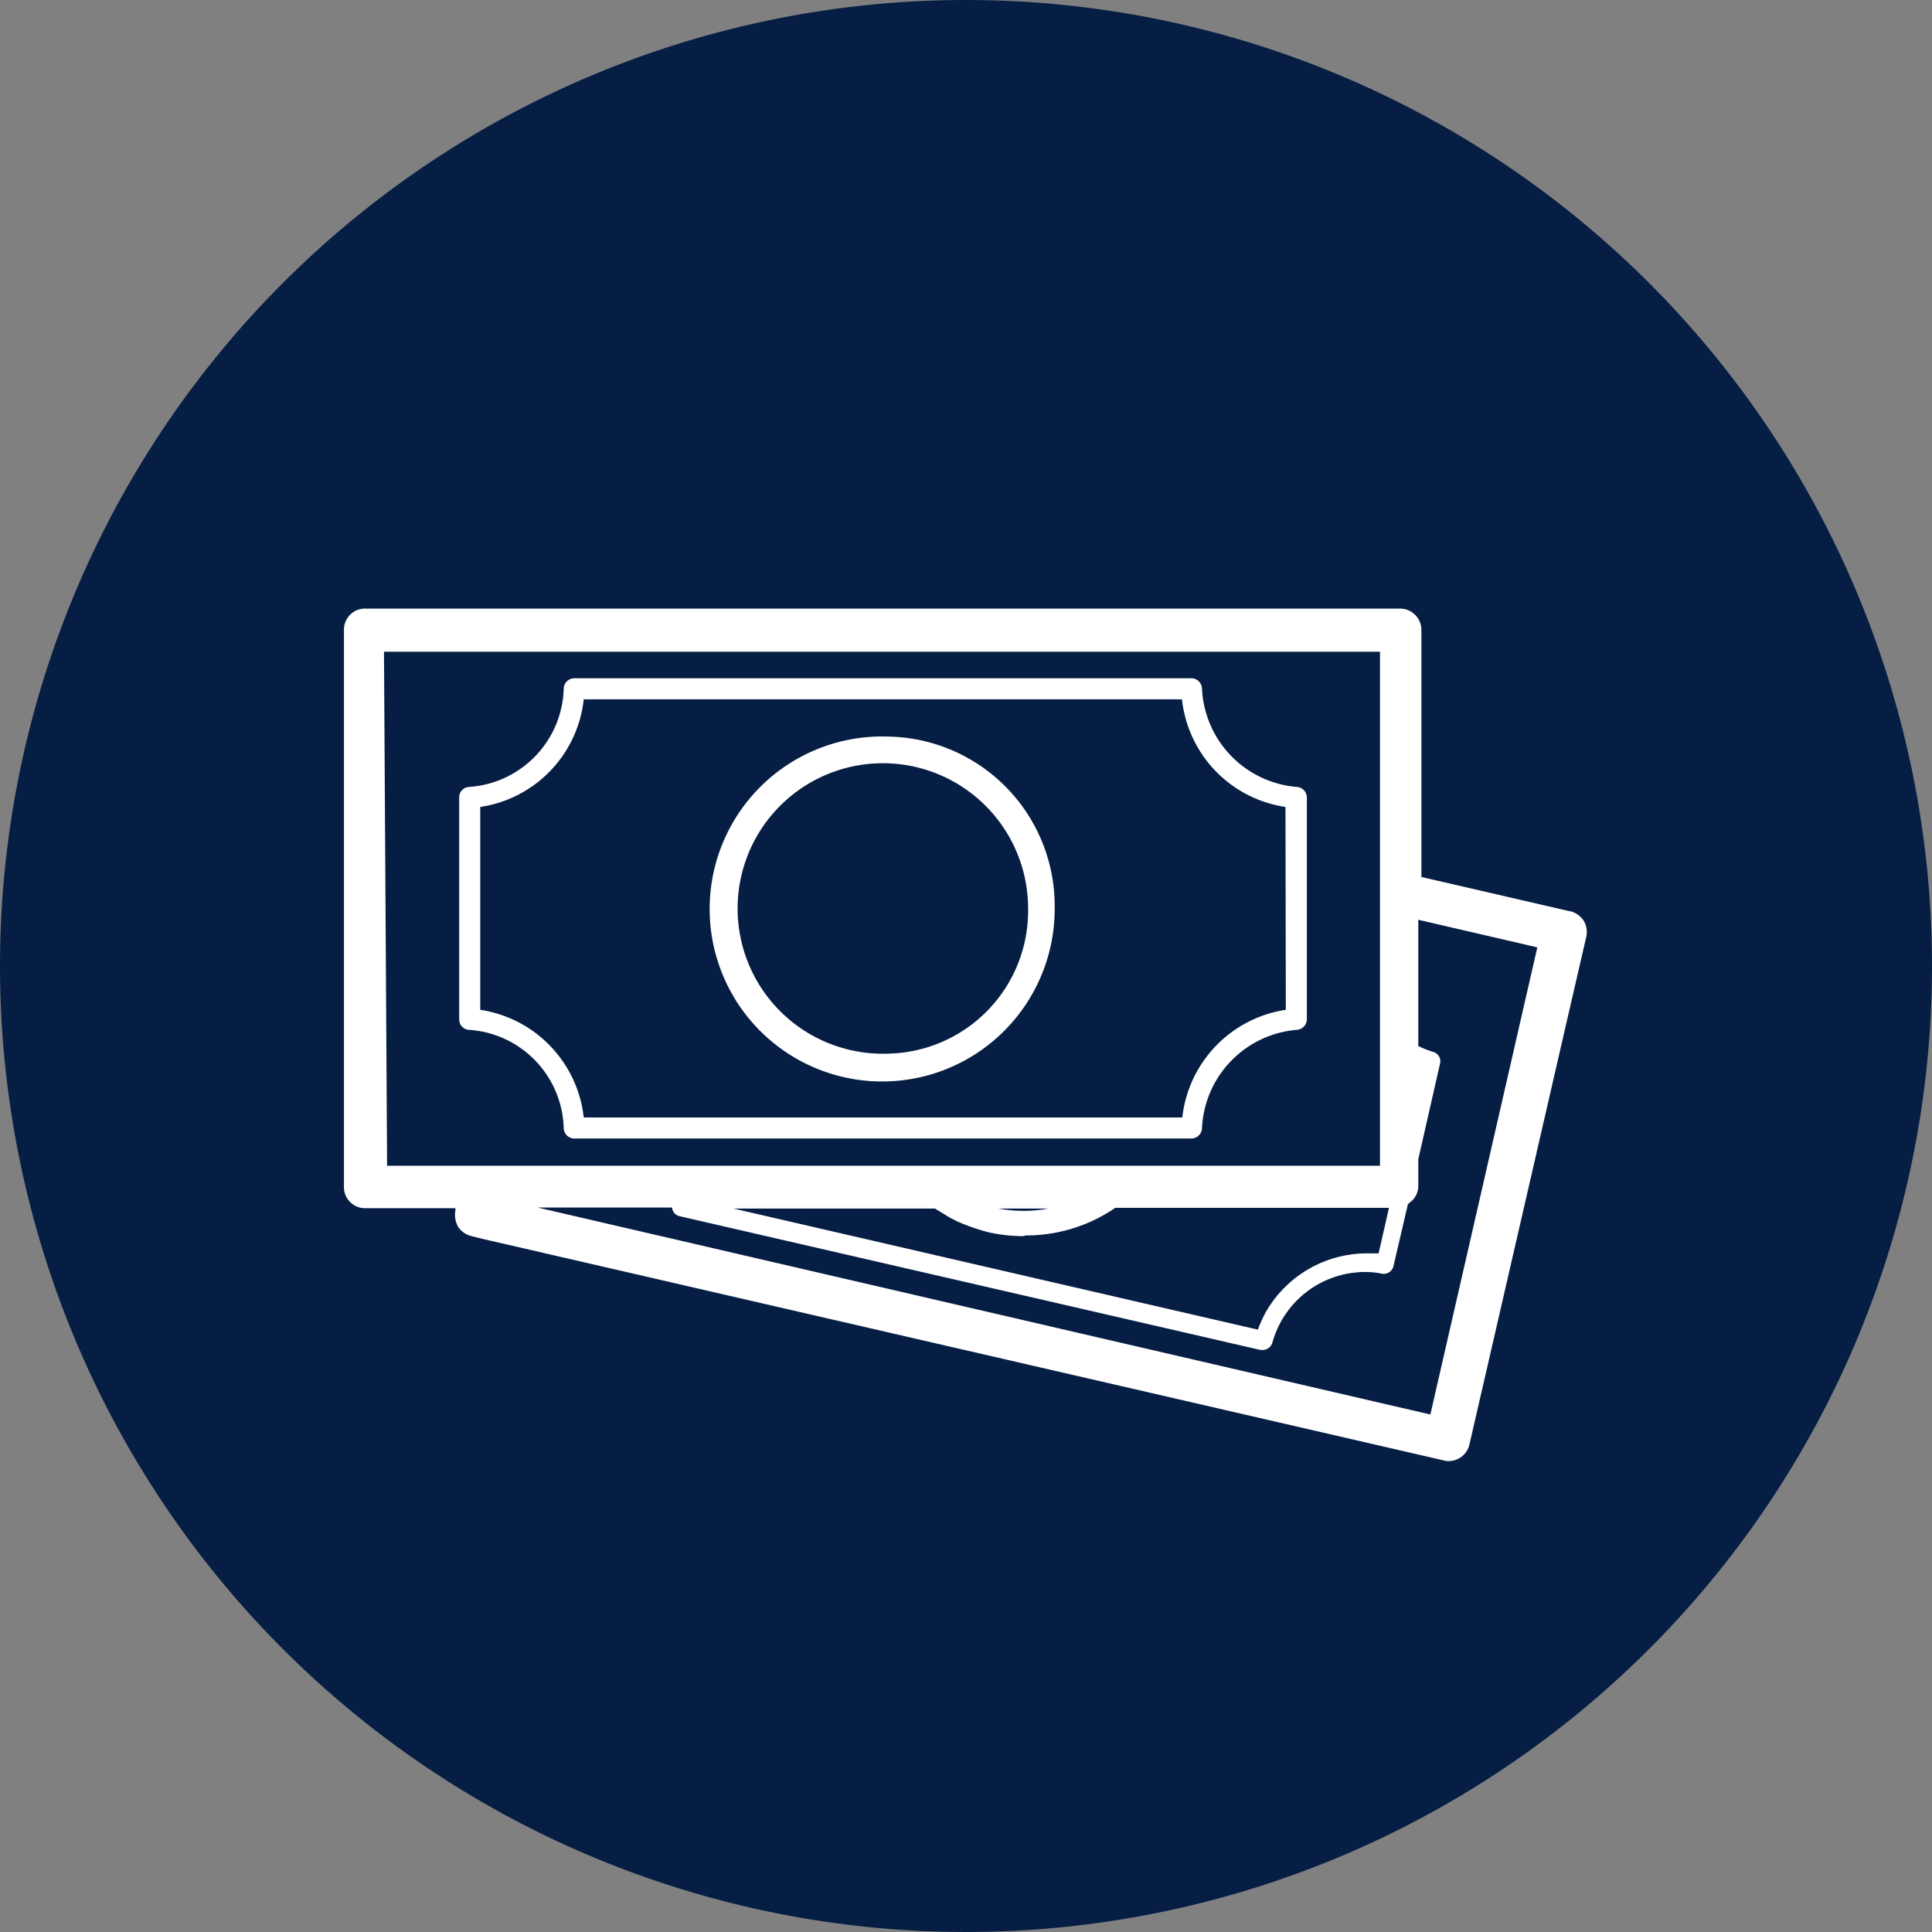 <?xml version="1.0" encoding="UTF-8"?> <svg xmlns="http://www.w3.org/2000/svg" id="Capa_1" data-name="Capa 1" viewBox="0 0 56 56"><rect x="0" y="0" width="56" height="56" fill="#808080" stroke="none"/><defs><style>.cls-1{fill:#061e44;}.cls-2{fill:#fff;}</style></defs><title>COSTOFIJO</title><path class="cls-1" d="M711,384.5a28,28,0,1,1-28-28,28,28,0,0,1,28,28" transform="translate(-655 -356.5)"></path><path class="cls-2" d="M700.53,382.92l-4.33-1v-7.16a.62.62,0,0,0-.62-.62h-30a.61.61,0,0,0-.61.62V390.9a.61.61,0,0,0,.61.62h2.62l0,.07a.7.7,0,0,0,.08.47.64.64,0,0,0,.39.27l.32.08,27.94,6.44H697a.62.62,0,0,0,.59-.47l2.79-12.13.6-2.6a.65.65,0,0,0-.08-.47.68.68,0,0,0-.39-.27m-4.33,4.56h0v0Zm-11.45,4.84a4.57,4.57,0,0,0,2.46-.71l.14-.09h7.93l-.3,1.32-.28,0a3.38,3.38,0,0,0-3,1.72,4.31,4.31,0,0,0-.22.49l-15.2-3.51h5.84l.36.22c.09.06.19.1.28.15a5.89,5.89,0,0,0,.92.32,4.68,4.68,0,0,0,1,.11m-.72-.8h1.45a3.93,3.93,0,0,1-1.45,0m-17.81-16.14H695v14.9H666.22Zm30.33,22.11-25.88-6h3.9a.28.28,0,0,0,.21.25l16.85,3.88h.06a.3.3,0,0,0,.28-.21,2.79,2.79,0,0,1,2.65-2.05,2.32,2.32,0,0,1,.53.05.29.29,0,0,0,.33-.22l.42-1.8.12-.1a.6.6,0,0,0,.18-.43v-.77l.63-2.77a.28.28,0,0,0-.2-.34,2.75,2.75,0,0,1-.43-.17v-3.66l3.45.8Z" transform="translate(-655 -356.5)"></path><path class="cls-2" d="M692.59,379.31a3,3,0,0,1-2.75-2.86.31.31,0,0,0-.3-.29h-17.9a.31.31,0,0,0-.3.29,2.94,2.94,0,0,1-2.75,2.86.3.3,0,0,0-.28.3v6.44a.3.3,0,0,0,.28.3,2.94,2.94,0,0,1,2.75,2.86.31.31,0,0,0,.3.29h17.9a.31.31,0,0,0,.3-.29,3,3,0,0,1,2.75-2.86.31.31,0,0,0,.29-.3v-6.44a.31.31,0,0,0-.29-.3m-.32,6.46a3.55,3.55,0,0,0-3,3.12H671.92a3.55,3.55,0,0,0-3-3.12v-5.88a3.54,3.54,0,0,0,3-3.12h17.34a3.54,3.54,0,0,0,3,3.12Z" transform="translate(-655 -356.5)"></path><path class="cls-2" d="M680.74,377.85a5,5,0,1,0,4.83,5,4.91,4.91,0,0,0-4.83-5m0,9.19a4.21,4.21,0,1,1,4.06-4.21,4.14,4.14,0,0,1-4.06,4.21" transform="translate(-655 -356.5)"></path></svg> 